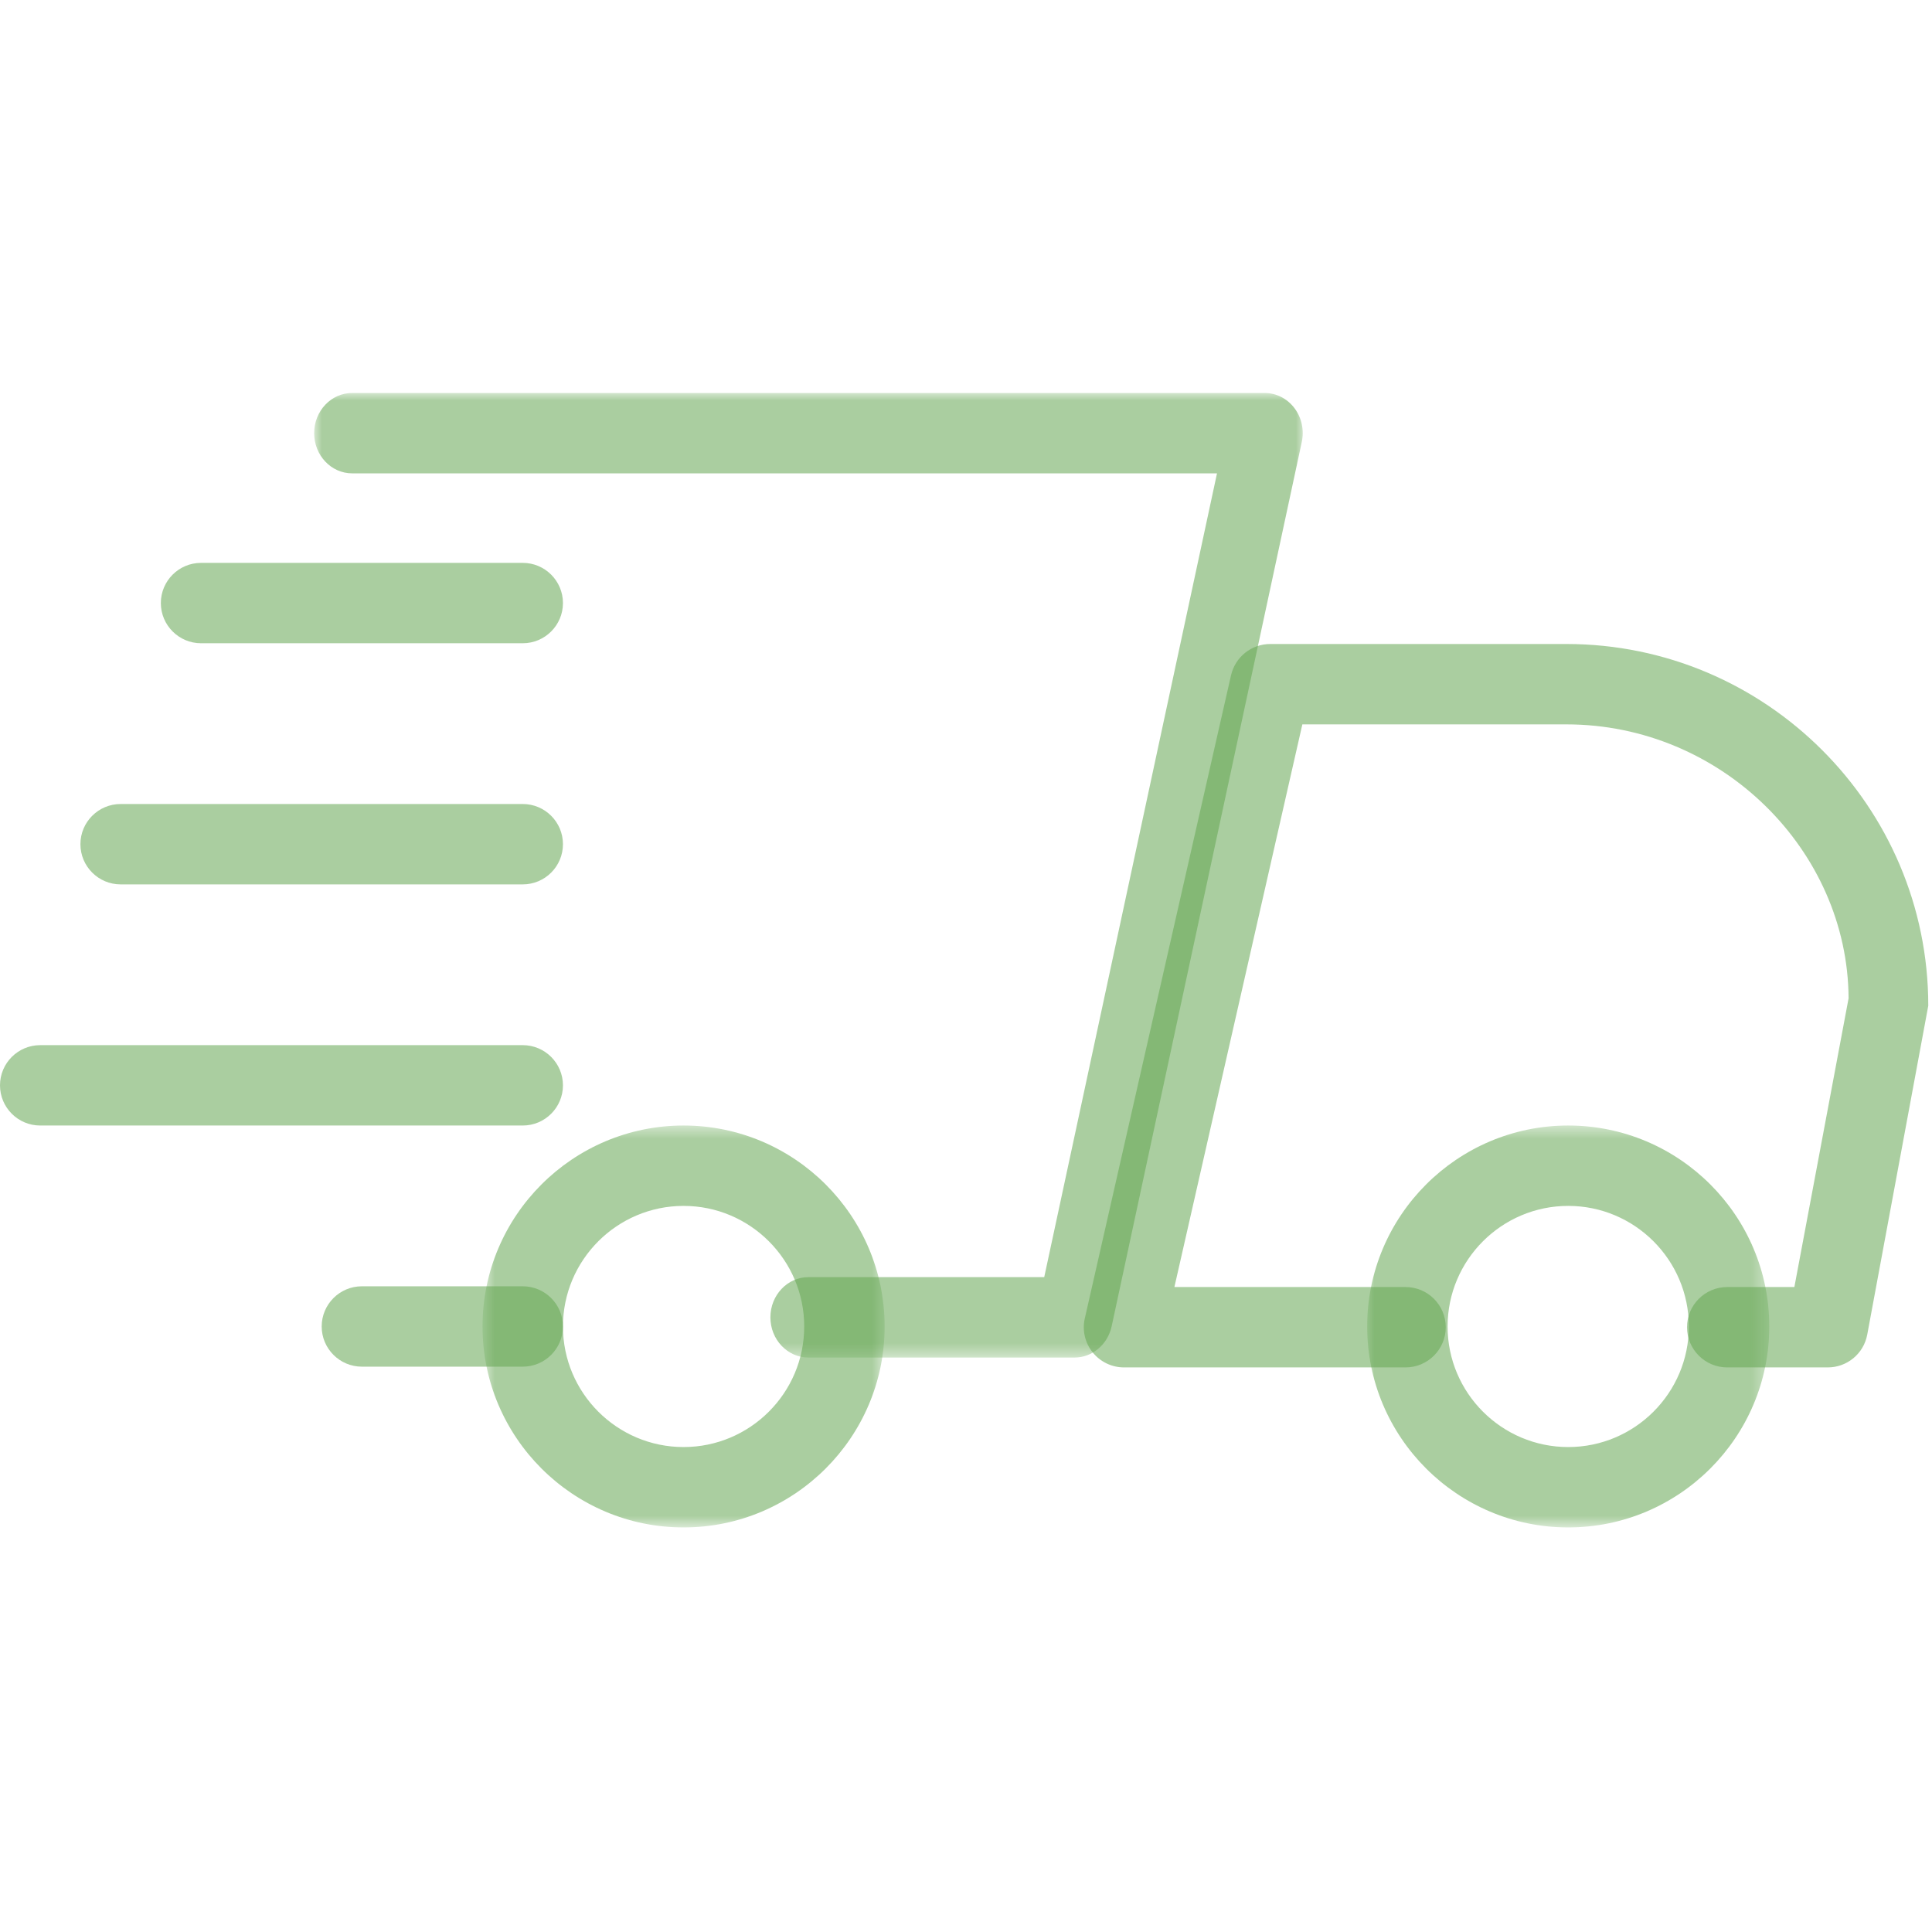 <?xml version="1.0" encoding="UTF-8"?> <svg xmlns="http://www.w3.org/2000/svg" width="123" height="123" viewBox="0 0 123 123" fill="none"><g clip-path="url(#clip0_800_523)"><path d="M33.28 87.008H23.04C21.627 87.008 20.48 85.862 20.48 84.45C20.48 83.037 21.627 81.891 23.04 81.891H33.28C34.693 81.891 35.84 83.037 35.84 84.45C35.84 85.862 34.693 87.008 33.28 87.008Z" fill="#65A653" fill-opacity="0.55"></path><path d="M116.363 87.056H109.963C108.549 87.056 107.403 85.91 107.403 84.498C107.403 83.085 108.549 81.939 109.963 81.939H114.238L117.689 63.557C117.643 54.151 109.604 46.117 99.723 46.117H82.914L74.768 81.939H89.483C90.896 81.939 92.043 83.085 92.043 84.498C92.043 85.91 90.896 87.056 89.483 87.056H71.563C70.785 87.056 70.047 86.703 69.561 86.094C69.074 85.49 68.89 84.692 69.064 83.934L78.372 42.996C78.639 41.824 79.673 41 80.871 41H99.723C112.426 41 122.763 51.332 122.763 64.028L118.877 84.969C118.651 86.181 117.597 87.056 116.363 87.056Z" fill="#65A653" fill-opacity="0.55"></path><mask id="mask0_800_523" style="mask-type:luminance" maskUnits="userSpaceOnUse" x="86" y="71" width="27" height="27"><path d="M86.972 71.543H112.64V97.261H86.972V71.543Z" fill="white"></path></mask><g mask="url(#mask0_800_523)"><path d="M99.84 97.243C92.785 97.243 87.04 91.507 87.04 84.45C87.04 77.392 92.785 71.656 99.84 71.656C106.896 71.656 112.64 77.392 112.64 84.45C112.64 91.507 106.896 97.243 99.84 97.243ZM99.84 76.773C95.606 76.773 92.16 80.218 92.16 84.45C92.16 88.682 95.606 92.126 99.84 92.126C104.074 92.126 107.52 88.682 107.52 84.45C107.52 80.218 104.074 76.773 99.84 76.773Z" fill="#65A653" fill-opacity="0.55"></path></g><mask id="mask1_800_523" style="mask-type:luminance" maskUnits="userSpaceOnUse" x="30" y="71" width="27" height="27"><path d="M30.72 71.543H56.388V97.261H30.72V71.543Z" fill="white"></path></mask><g mask="url(#mask1_800_523)"><path d="M43.52 97.243C36.465 97.243 30.72 91.507 30.72 84.45C30.72 77.392 36.465 71.656 43.52 71.656C50.575 71.656 56.32 77.392 56.32 84.45C56.32 91.507 50.575 97.243 43.52 97.243ZM43.52 76.773C39.286 76.773 35.84 80.218 35.84 84.45C35.84 88.682 39.286 92.126 43.52 92.126C47.754 92.126 51.2 88.682 51.2 84.45C51.2 80.218 47.754 76.773 43.52 76.773Z" fill="#65A653" fill-opacity="0.55"></path></g><path d="M33.28 40.952H12.8C11.387 40.952 10.24 39.805 10.24 38.393C10.24 36.981 11.387 35.835 12.8 35.835H33.28C34.693 35.835 35.84 36.981 35.84 38.393C35.84 39.805 34.693 40.952 33.28 40.952Z" fill="#65A653" fill-opacity="0.55"></path><path d="M33.28 56.304H7.68C6.267 56.304 5.12 55.158 5.12 53.745C5.12 52.333 6.267 51.187 7.68 51.187H33.28C34.694 51.187 35.84 52.333 35.84 53.745C35.84 55.158 34.694 56.304 33.28 56.304Z" fill="#65A653" fill-opacity="0.55"></path><path d="M33.28 71.656H2.56C1.147 71.656 0 70.51 0 69.098C0 67.685 1.147 66.539 2.56 66.539H33.28C34.693 66.539 35.84 67.685 35.84 69.098C35.84 70.51 34.693 71.656 33.28 71.656Z" fill="#65A653" fill-opacity="0.55"></path><mask id="mask2_800_523" style="mask-type:luminance" maskUnits="userSpaceOnUse" x="20" y="25" width="63" height="62"><path d="M20 25H83V86.527H20V25Z" fill="white"></path></mask><g mask="url(#mask2_800_523)"><path d="M68.412 86.427H51.468C50.131 86.427 49.047 85.28 49.047 83.868C49.047 82.456 50.131 81.309 51.468 81.309H66.48L77.48 30.136H22.421C21.084 30.136 20 28.989 20 27.577C20 26.165 21.084 25.019 22.421 25.019H80.515C81.251 25.019 81.948 25.372 82.408 25.98C82.868 26.584 83.042 27.382 82.877 28.14L70.775 84.431C70.523 85.603 69.54 86.427 68.412 86.427Z" fill="#65A653" fill-opacity="0.55"></path></g></g><defs><clipPath id="clip0_800_523"><rect width="122.88" height="122.88" fill="white"></rect></clipPath></defs></svg> 